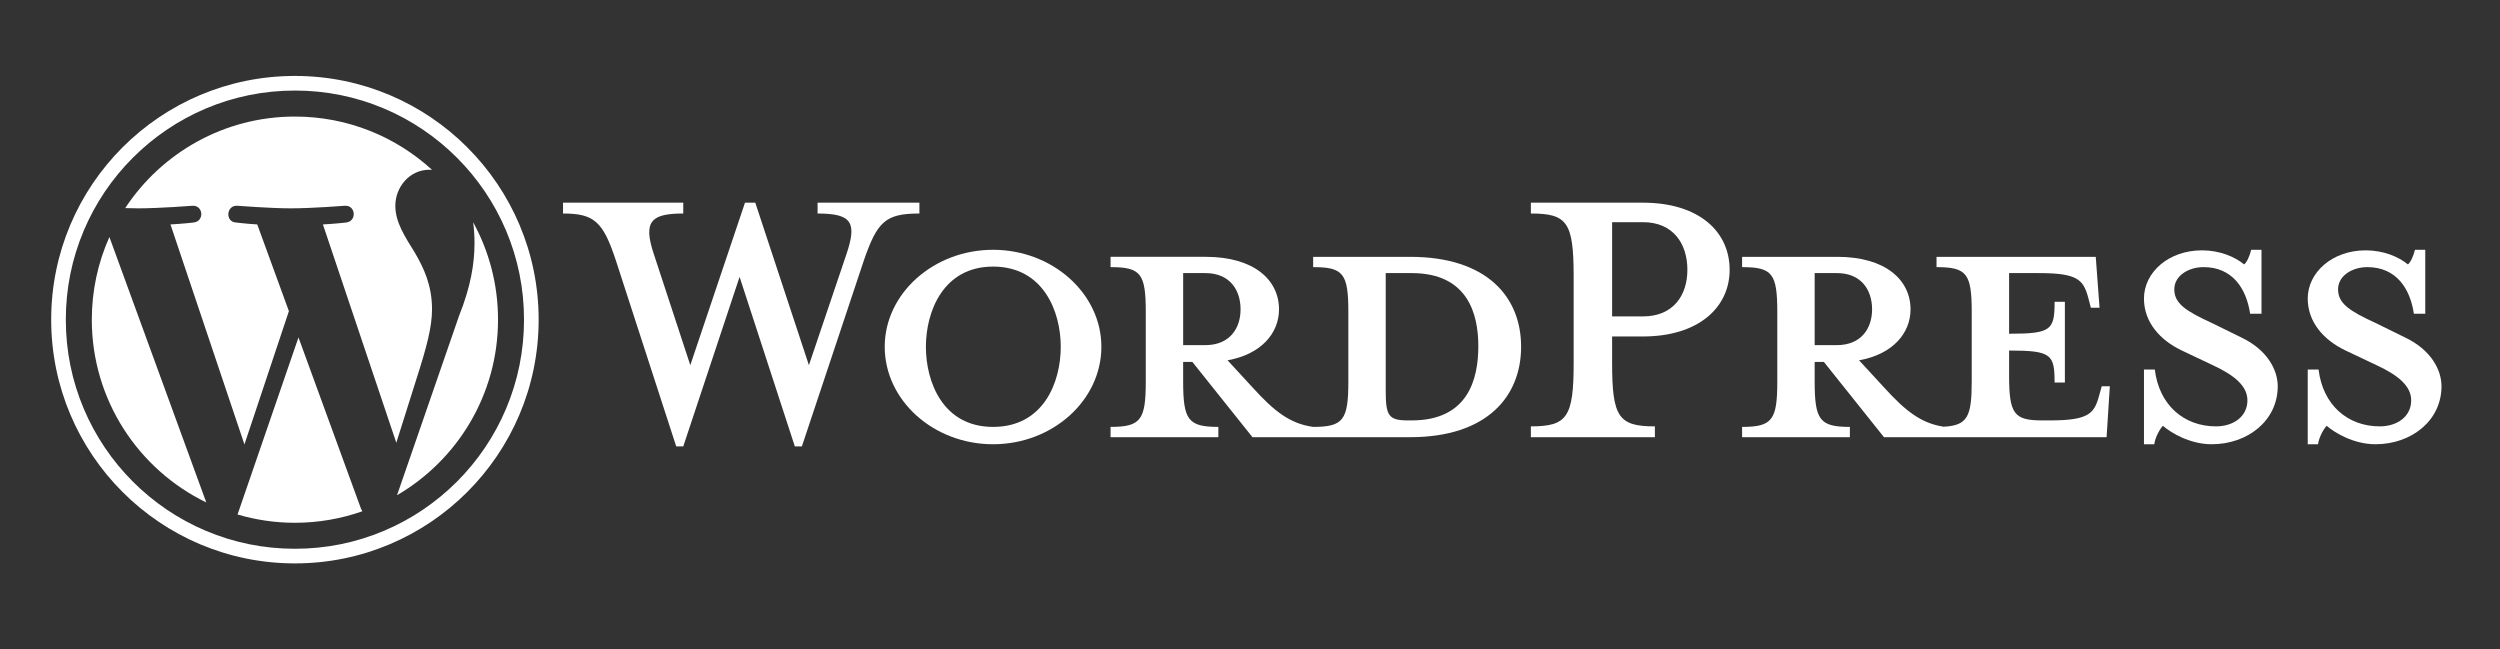 <?xml version="1.0" encoding="UTF-8" standalone="no"?><!DOCTYPE svg PUBLIC "-//W3C//DTD SVG 1.1//EN" "http://www.w3.org/Graphics/SVG/1.1/DTD/svg11.dtd"><svg width="100%" height="100%" viewBox="0 0 181 47" version="1.1" xmlns="http://www.w3.org/2000/svg" xmlns:xlink="http://www.w3.org/1999/xlink" xml:space="preserve" xmlns:serif="http://www.serif.com/" style="fill-rule:evenodd;clip-rule:evenodd;stroke-linejoin:round;stroke-miterlimit:2;"><rect x="0" y="0" width="181" height="47" fill="#333333" stroke="none"/><rect id="Artboard1" x="0" y="0" width="180.153" height="46.288" style="fill:none;"/><g id="WordPress"><path d="M102.208,30.438l-0.274,-0c-1.412,-0 -1.608,-0.353 -1.608,-2.157l0,-8.509l1.882,-0c4.078,-0 4.823,2.98 4.823,5.293c0,2.392 -0.745,5.373 -4.823,5.373m-16.547,-5.451l-0,-5.215l1.607,-0c1.765,-0 2.549,1.215 2.549,2.627c0,1.372 -0.784,2.588 -2.549,2.588l-1.607,-0Zm16.43,-6.392l-7.019,0l-0,0.745c2.195,0 2.548,0.471 2.548,3.255l0,5.019c0,2.784 -0.353,3.294 -2.548,3.294c-1.686,-0.235 -2.824,-1.137 -4.392,-2.862l-1.804,-1.961c2.431,-0.431 3.725,-1.961 3.725,-3.686c0,-2.157 -1.843,-3.804 -5.293,-3.804l-6.902,0l0,0.745c2.196,0 2.549,0.471 2.549,3.255l-0,5.019c-0,2.784 -0.353,3.294 -2.549,3.294l0,0.745l7.803,-0l0,-0.745c-2.195,0 -2.548,-0.51 -2.548,-3.294l-0,-1.411l0.666,-0l4.353,5.45l11.411,-0c5.607,-0 8.038,-2.98 8.038,-6.549c0,-3.568 -2.431,-6.509 -8.038,-6.509" style="fill:#fff;fill-rule:nonzero;"/><path d="M58.565,26.438l2.706,-8c0.785,-2.313 0.432,-2.98 -2.078,-2.98l-0,-0.784l7.372,-0l0,0.784c-2.47,0 -3.058,0.588 -4.039,3.451l-4.47,13.411l-0.51,-0l-4,-12.274l-4.078,12.274l-0.51,-0l-4.352,-13.411c-0.941,-2.863 -1.569,-3.451 -3.843,-3.451l-0,-0.784l8.705,-0l0,0.784c-2.314,0 -2.941,0.549 -2.117,2.98l2.627,8l3.96,-11.764l0.745,-0l3.882,11.764Z" style="fill:#fff;fill-rule:nonzero;"/><path d="M71.897,19.301c-3.607,0 -4.862,3.255 -4.862,5.803c-0,2.589 1.255,5.804 4.862,5.804c3.647,0 4.902,-3.215 4.902,-5.804c-0,-2.548 -1.255,-5.803 -4.902,-5.803m0,12.862c-4.313,-0 -7.843,-3.176 -7.843,-7.059c0,-3.842 3.53,-7.019 7.843,-7.019c4.314,0 7.843,3.177 7.843,7.019c-0,3.883 -3.529,7.059 -7.843,7.059" style="fill:#fff;fill-rule:nonzero;"/><path d="M118.952,16.085l-2.235,0l-0,6.823l2.235,0c2.196,0 3.215,-1.529 3.215,-3.372c-0,-1.882 -1.019,-3.451 -3.215,-3.451m0.862,14.784l0,0.784l-8.979,-0l-0,-0.784c2.627,-0 3.098,-0.667 3.098,-4.588l-0,-6.274c-0,-3.922 -0.471,-4.549 -3.098,-4.549l-0,-0.784l8.117,-0c4.038,-0 6.274,2.078 6.274,4.862c0,2.706 -2.236,4.824 -6.274,4.824l-2.235,-0l-0,1.921c-0,3.921 0.47,4.588 3.097,4.588" style="fill:#fff;fill-rule:nonzero;"/><path d="M131.382,24.987l0,-5.215l1.608,-0c1.764,-0 2.549,1.215 2.549,2.627c-0,1.372 -0.785,2.588 -2.549,2.588l-1.608,-0Zm20.782,2.98l-0.195,0.706c-0.353,1.294 -0.785,1.765 -3.569,1.765l-0.549,-0c-2.039,-0 -2.392,-0.471 -2.392,-3.255l0,-1.804c3.059,0 3.294,0.275 3.294,2.314l0.745,-0l0,-5.843l-0.745,-0c-0,2.039 -0.235,2.313 -3.294,2.313l0,-4.391l2.157,-0c2.784,-0 3.215,0.47 3.568,1.764l0.196,0.745l0.627,0l-0.274,-3.686l-11.528,0l-0,0.745c2.195,0 2.548,0.471 2.548,3.255l0,5.019c0,2.547 -0.3,3.189 -2.031,3.28c-1.645,-0.251 -2.775,-1.149 -4.321,-2.848l-1.804,-1.961c2.432,-0.431 3.726,-1.961 3.726,-3.686c-0,-2.157 -1.843,-3.804 -5.294,-3.804l-6.901,0l-0,0.745c2.195,0 2.548,0.471 2.548,3.255l0,5.019c0,2.784 -0.353,3.294 -2.548,3.294l-0,0.745l7.803,-0l-0,-0.745c-2.196,0 -2.549,-0.51 -2.549,-3.294l0,-1.411l0.667,-0l4.352,5.45l16.116,-0l0.235,-3.686l-0.588,0Z" style="fill:#fff;fill-rule:nonzero;"/><path d="M160.125,32.163c-1.569,-0 -2.942,-0.824 -3.53,-1.334c-0.196,0.197 -0.549,0.785 -0.627,1.334l-0.745,-0l-0,-5.411l0.784,-0c0.314,2.588 2.117,4.117 4.431,4.117c1.255,-0 2.275,-0.706 2.275,-1.882c-0,-1.02 -0.902,-1.804 -2.51,-2.549l-2.235,-1.059c-1.569,-0.745 -2.745,-2.039 -2.745,-3.764c-0,-1.883 1.764,-3.49 4.196,-3.49c1.294,-0 2.392,0.47 3.058,1.019c0.196,-0.157 0.392,-0.588 0.51,-1.059l0.745,0l-0,4.628l-0.823,-0c-0.275,-1.844 -1.294,-3.373 -3.372,-3.373c-1.099,0 -2.118,0.628 -2.118,1.608c-0,1.019 0.823,1.568 2.706,2.431l2.156,1.059c1.883,0.901 2.627,2.353 2.627,3.529c0,2.471 -2.156,4.196 -4.783,4.196" style="fill:#fff;fill-rule:nonzero;"/><path d="M171.982,32.163c-1.569,-0 -2.942,-0.824 -3.53,-1.334c-0.196,0.197 -0.549,0.785 -0.627,1.334l-0.745,-0l-0,-5.411l0.784,-0c0.314,2.588 2.117,4.117 4.431,4.117c1.255,-0 2.275,-0.706 2.275,-1.882c-0,-1.02 -0.903,-1.804 -2.51,-2.549l-2.235,-1.059c-1.569,-0.745 -2.745,-2.039 -2.745,-3.764c-0,-1.883 1.764,-3.49 4.196,-3.49c1.294,-0 2.391,0.47 3.058,1.019c0.196,-0.157 0.392,-0.588 0.51,-1.059l0.745,0l-0,4.628l-0.824,-0c-0.274,-1.844 -1.294,-3.373 -3.372,-3.373c-1.098,0 -2.117,0.628 -2.117,1.608c-0,1.019 0.823,1.568 2.706,2.431l2.156,1.059c1.883,0.901 2.627,2.353 2.627,3.529c0,2.471 -2.157,4.196 -4.783,4.196" style="fill:#fff;fill-rule:nonzero;"/><path d="M21.352,5.498c-9.746,-0 -17.646,7.9 -17.646,17.646c-0,9.745 7.9,17.646 17.646,17.646c9.746,-0 17.646,-7.901 17.646,-17.646c0,-9.746 -7.9,-17.646 -17.646,-17.646m-0,1.058c2.24,0 4.412,0.439 6.456,1.303c0.983,0.416 1.931,0.931 2.817,1.53c0.879,0.593 1.705,1.275 2.456,2.026c0.751,0.751 1.433,1.577 2.026,2.455c0.599,0.887 1.114,1.835 1.529,2.817c0.865,2.045 1.303,4.217 1.303,6.457c0,2.24 -0.438,4.412 -1.303,6.456c-0.415,0.983 -0.93,1.93 -1.529,2.817c-0.593,0.879 -1.275,1.705 -2.026,2.456c-0.751,0.751 -1.577,1.432 -2.456,2.026c-0.886,0.599 -1.834,1.114 -2.817,1.529c-2.044,0.865 -4.216,1.303 -6.456,1.303c-2.24,0 -4.412,-0.438 -6.456,-1.303c-0.983,-0.415 -1.931,-0.93 -2.817,-1.529c-0.879,-0.594 -1.705,-1.275 -2.456,-2.026c-0.751,-0.751 -1.433,-1.577 -2.026,-2.456c-0.599,-0.887 -1.114,-1.834 -1.529,-2.817c-0.865,-2.044 -1.303,-4.216 -1.303,-6.456c-0,-2.24 0.438,-4.412 1.303,-6.457c0.415,-0.982 0.93,-1.93 1.529,-2.817c0.593,-0.878 1.275,-1.704 2.026,-2.455c0.751,-0.751 1.577,-1.433 2.456,-2.026c0.886,-0.599 1.834,-1.114 2.817,-1.53c2.044,-0.864 4.216,-1.303 6.456,-1.303" style="fill:#fff;fill-rule:nonzero;"/><path d="M34.256,16.089c0.063,0.468 0.099,0.971 0.099,1.512c0,1.491 -0.279,3.169 -1.119,5.267l-4.491,12.985c4.372,-2.548 7.312,-7.285 7.312,-12.71c0,-2.556 -0.653,-4.96 -1.801,-7.054m-12.646,8.341l-4.412,12.82c1.317,0.387 2.711,0.599 4.154,0.599c1.712,-0 3.355,-0.296 4.884,-0.834c-0.04,-0.063 -0.076,-0.129 -0.106,-0.202l-4.52,-12.383Zm9.669,-2.028c0,-1.818 -0.653,-3.076 -1.212,-4.056c-0.746,-1.212 -1.445,-2.237 -1.445,-3.449c0,-1.351 1.025,-2.609 2.47,-2.609c0.065,-0 0.127,0.007 0.19,0.011c-2.616,-2.397 -6.102,-3.86 -9.93,-3.86c-5.138,-0 -9.657,2.636 -12.287,6.627c0.346,0.011 0.671,0.018 0.947,0.018c1.538,0 3.919,-0.187 3.919,-0.187c0.792,-0.046 0.886,1.118 0.094,1.212c0,0 -0.797,0.093 -1.683,0.14l5.355,15.928l3.219,-9.651l-2.291,-6.277c-0.793,-0.047 -1.543,-0.14 -1.543,-0.14c-0.792,-0.047 -0.7,-1.258 0.094,-1.212c-0,0 2.427,0.187 3.872,0.187c1.538,0 3.92,-0.187 3.92,-0.187c0.793,-0.046 0.886,1.118 0.094,1.212c-0,0 -0.798,0.093 -1.683,0.14l5.314,15.807l1.517,-4.807c0.674,-2.101 1.069,-3.589 1.069,-4.847m-24.632,0.741c-0,5.821 3.382,10.851 8.288,13.234l-7.015,-19.218c-0.816,1.828 -1.273,3.852 -1.273,5.984" style="fill:#fff;fill-rule:nonzero;"/></g></svg>